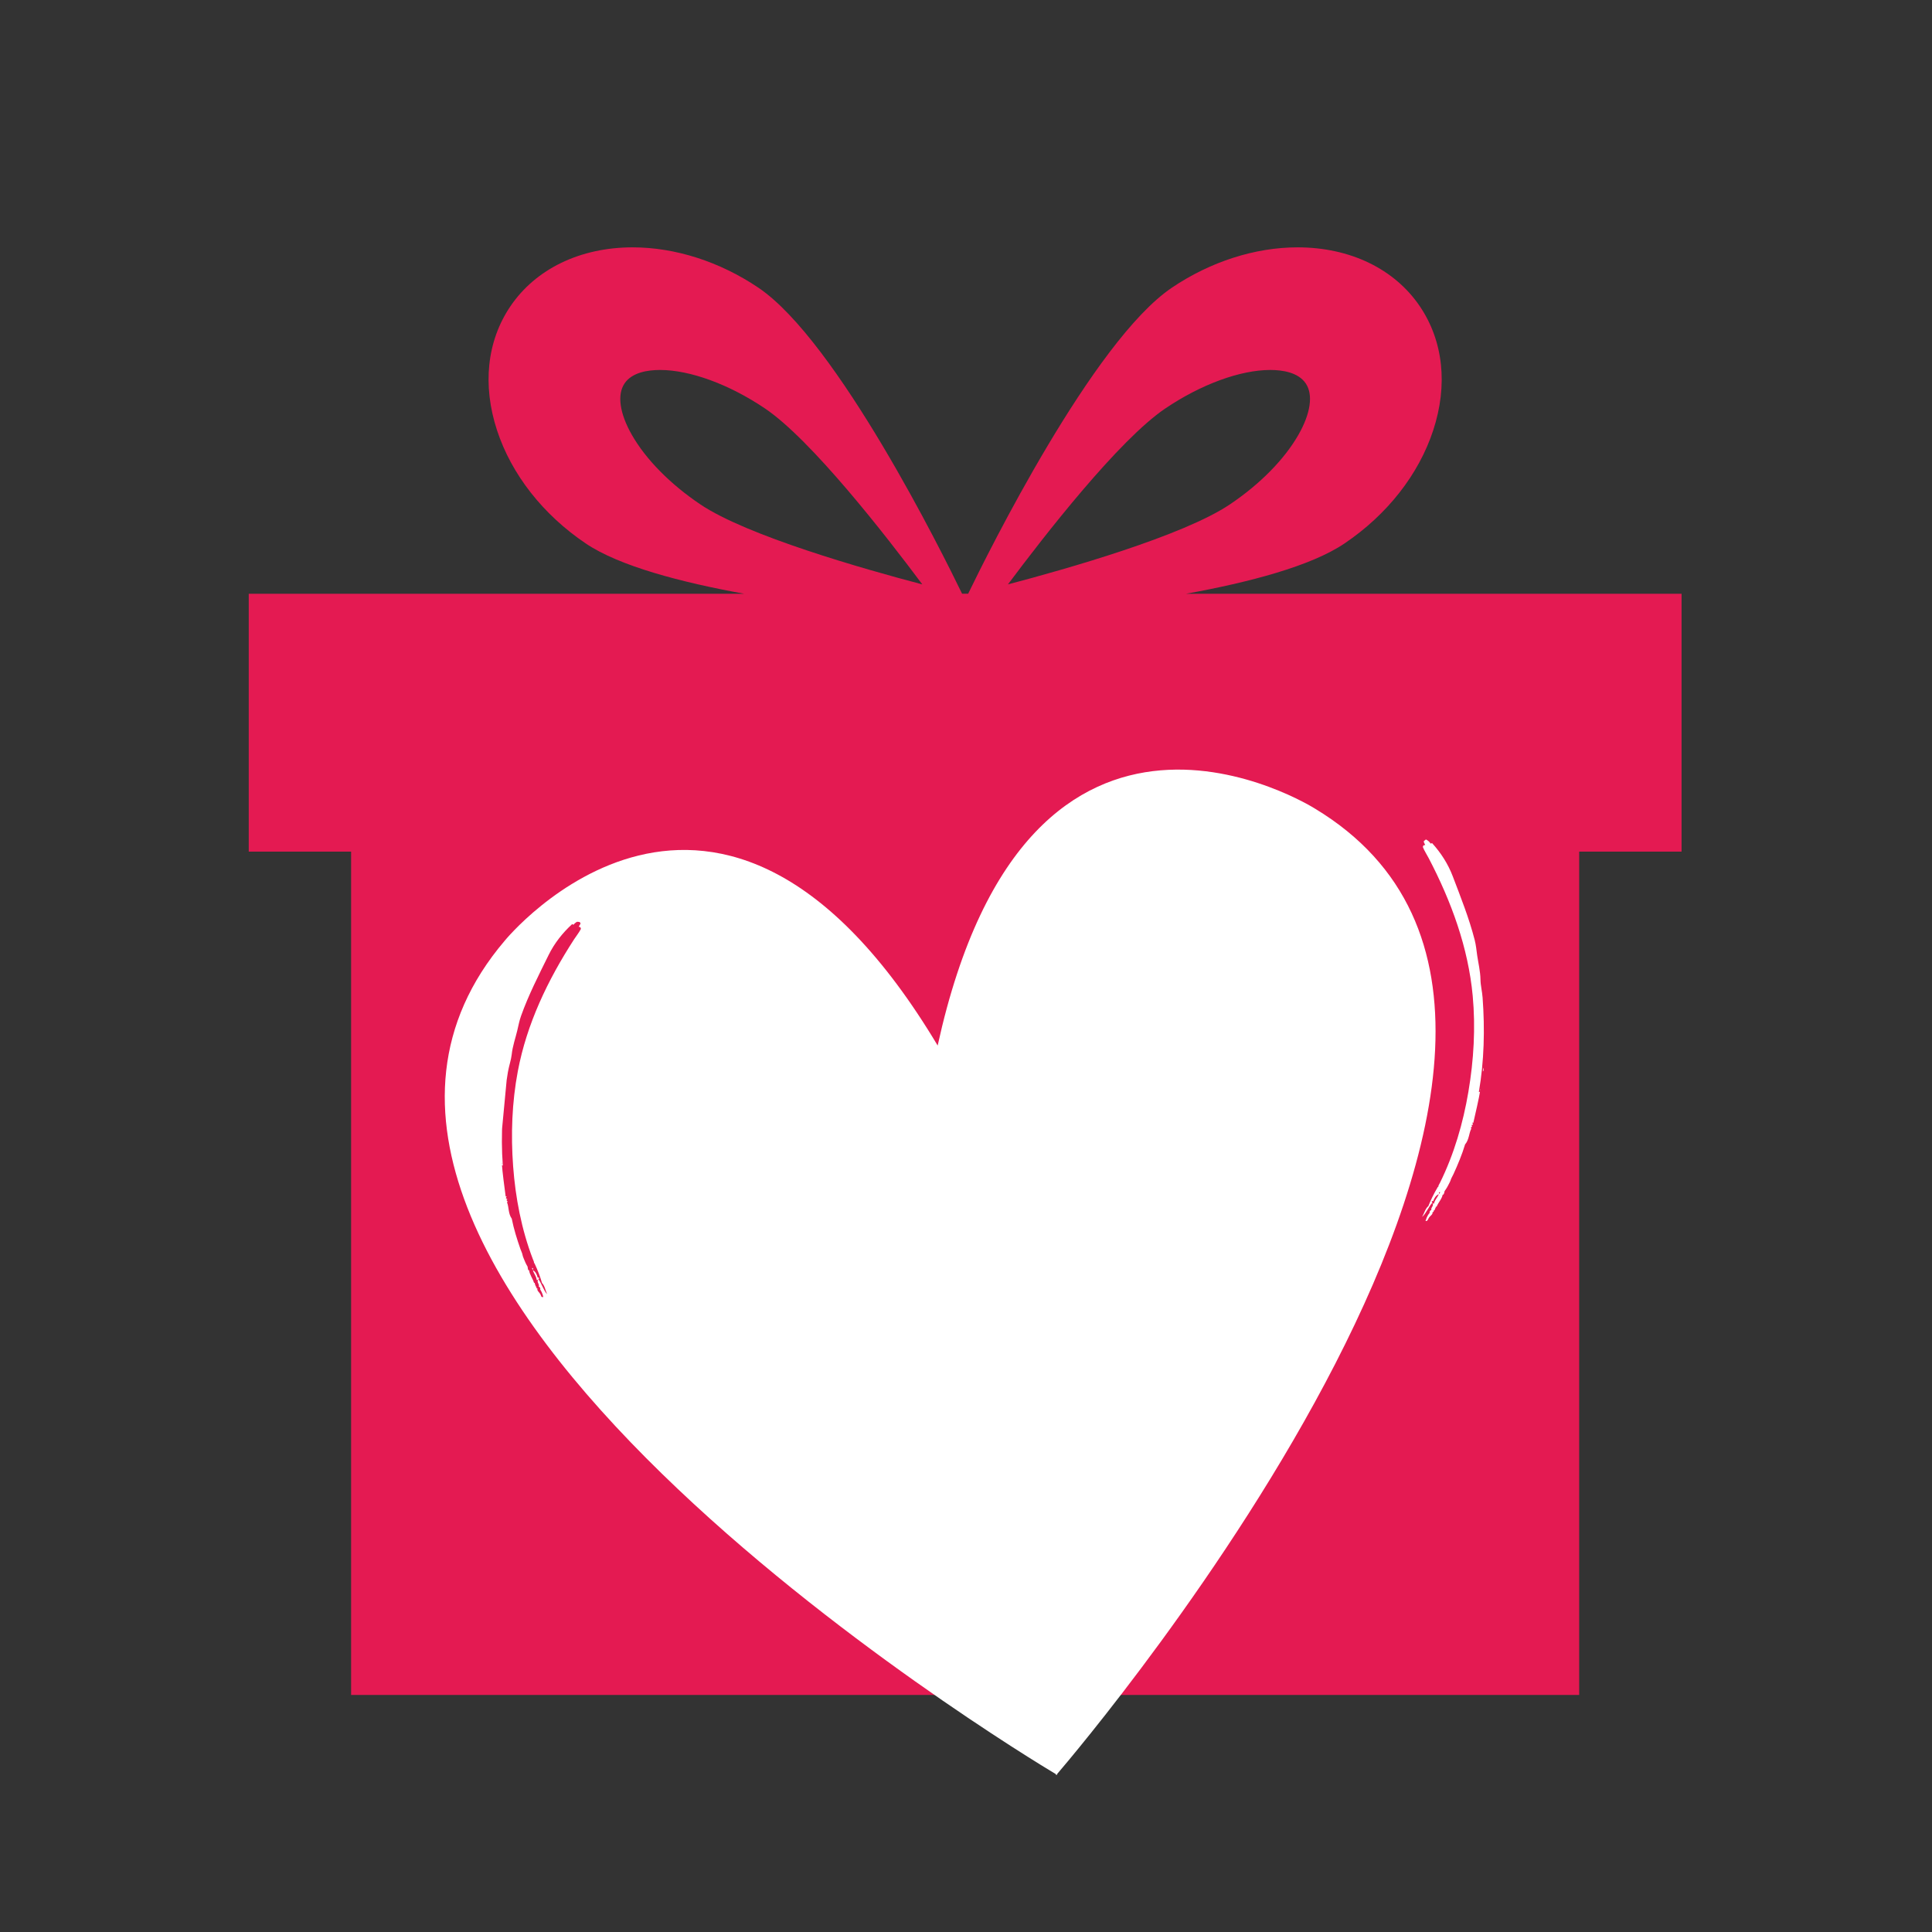 <?xml version="1.0" encoding="UTF-8"?> <svg xmlns="http://www.w3.org/2000/svg" xmlns:xlink="http://www.w3.org/1999/xlink" version="1.1" id="Layer_1" x="0px" y="0px" viewBox="0 0 375 375" style="enable-background:new 0 0 375 375;" xml:space="preserve"><rect x="0" y="0" width="375" height="375" fill="#333333" stroke="none"/> <style type="text/css"> .st0{clip-path:url(#SVGID_00000078763959113141218330000010081587443456149929_);fill:#E41A52;} .st1{clip-path:url(#SVGID_00000123405120266529957220000017893074150796262824_);} .st2{clip-path:url(#SVGID_00000098181983892350566720000016828979803486080696_);fill:#FFFFFF;} .st3{clip-path:url(#SVGID_00000085239095997163897980000014318395991243001219_);} .st4{clip-path:url(#SVGID_00000046332480047252638280000003950465003159949733_);} .st5{clip-path:url(#SVGID_00000016766289408152212280000014969361660252810940_);} .st6{clip-path:url(#SVGID_00000149340045015965778930000017190669651729940919_);fill-rule:evenodd;clip-rule:evenodd;fill:#E41A52;} .st7{clip-path:url(#SVGID_00000125590199204886272880000003247376928882593976_);fill-rule:evenodd;clip-rule:evenodd;fill:#FFFFFF;} .st8{clip-path:url(#SVGID_00000083773711693440442860000016529131457309047973_);fill-rule:evenodd;clip-rule:evenodd;fill:#FFFFFF;} </style> <g> <g> <defs> <rect id="SVGID_1_" x="48.24" y="48.01" width="278.37" height="280.99"></rect> </defs> <clipPath id="SVGID_00000158023338440940494270000000733688908275861676_"> <use xlink:href="#SVGID_1_" style="overflow:visible;"></use> </clipPath> <path style="clip-path:url(#SVGID_00000158023338440940494270000000733688908275861676_);fill:#E41A52;" d="M68.14,328.99h238.38 V165.3h19.87v-50.05h-96.19c12.31-2.23,24.28-5.38,30.76-9.76c8.29-5.59,14.41-13.39,17.22-21.95c2.89-8.78,1.97-17.33-2.57-24.06 c-4.92-7.29-13.57-11.47-23.75-11.47c-8.25,0-16.92,2.78-24.4,7.83c-15.31,10.33-35.75,51.56-39.54,59.4h-1.18 c-3.79-7.83-24.23-49.07-39.54-59.4c-7.48-5.05-16.15-7.83-24.4-7.83c-10.17,0-18.83,4.18-23.75,11.47 c-4.54,6.73-5.45,15.28-2.57,24.06c2.81,8.56,8.93,16.36,17.22,21.95c6.49,4.38,18.46,7.53,30.76,9.76H48.28v50.05h19.87V328.99 M226.19,79.28c6.93-4.68,14.55-7.47,20.37-7.47c2.34,0,5.43,0.45,6.89,2.62c1.47,2.18,0.95,5.81-1.43,9.97 c-2.72,4.76-7.43,9.55-13.28,13.49c-9.03,6.1-31.76,12.56-43.1,15.54C202.66,104.03,217.15,85.38,226.19,79.28z M122.64,84.4 c-2.37-4.16-2.89-7.79-1.42-9.97c1.46-2.17,4.55-2.62,6.89-2.62c5.82,0,13.44,2.79,20.37,7.47c9.04,6.1,23.53,24.75,30.54,34.15 c-11.34-2.98-34.06-9.44-43.1-15.54C130.07,93.95,125.35,89.15,122.64,84.4z"></path> </g> <g> <defs> <rect id="SVGID_00000178911557520323569060000012532812142138396847_" x="43.51" y="125.15" transform="matrix(0.987 -0.161 0.161 0.987 -35.483 33.269)" width="287.97" height="220.78"></rect> </defs> <clipPath id="SVGID_00000040542226739353826330000016570588776627598221_"> <use xlink:href="#SVGID_00000178911557520323569060000012532812142138396847_" style="overflow:visible;"></use> </clipPath> <g style="clip-path:url(#SVGID_00000040542226739353826330000016570588776627598221_);"> <defs> <rect id="SVGID_00000016072210420846138960000006477270506151821758_" x="43.51" y="125.15" transform="matrix(0.987 -0.161 0.161 0.987 -35.483 33.269)" width="287.97" height="220.78"></rect> </defs> <clipPath id="SVGID_00000090259139568017194490000002893712389652266165_"> <use xlink:href="#SVGID_00000016072210420846138960000006477270506151821758_" style="overflow:visible;"></use> </clipPath> <path style="clip-path:url(#SVGID_00000090259139568017194490000002893712389652266165_);fill:#FFFFFF;" d="M255.23,156.95 c0,0-55.45-35.14-73.23,45.99c-42.65-71.27-84.05-20.33-84.05-20.33c-54.53,64.13,100.16,157.67,107.01,161.76l0.03,0.19 c0,0,0.04-0.04,0.1-0.12c0.09,0.05,0.13,0.08,0.13,0.08l-0.03-0.19C210.39,338.27,327.32,200.42,255.23,156.95L255.23,156.95z"></path> </g> </g> <g> <defs> <rect id="SVGID_00000101818960274485222240000012446839740233944981_" x="67.15" y="208.86" transform="matrix(0.094 -0.996 0.996 0.094 -119.949 298.154)" width="73.3" height="12.22"></rect> </defs> <clipPath id="SVGID_00000023997301332980339900000001927334654936694426_"> <use xlink:href="#SVGID_00000101818960274485222240000012446839740233944981_" style="overflow:visible;"></use> </clipPath> <g style="clip-path:url(#SVGID_00000023997301332980339900000001927334654936694426_);"> <defs> <rect id="SVGID_00000178898910121666614580000010781014027499419805_" x="67.17" y="208.68" transform="matrix(0.094 -0.996 0.996 0.094 -119.758 298.011)" width="73.3" height="12.22"></rect> </defs> <clipPath id="SVGID_00000180325801415454600670000004472097898154722468_"> <use xlink:href="#SVGID_00000178898910121666614580000010781014027499419805_" style="overflow:visible;"></use> </clipPath> <g style="clip-path:url(#SVGID_00000180325801415454600670000004472097898154722468_);"> <defs> <rect id="SVGID_00000094579715644745173780000003646767071726482588_" x="67" y="208.91" transform="matrix(0.094 -0.996 0.996 0.094 -119.923 297.99)" width="73.45" height="11.91"></rect> </defs> <clipPath id="SVGID_00000039127700833600541080000011749286685145101230_"> <use xlink:href="#SVGID_00000094579715644745173780000003646767071726482588_" style="overflow:visible;"></use> </clipPath> <g style="clip-path:url(#SVGID_00000039127700833600541080000011749286685145101230_);"> <defs> <rect id="SVGID_00000173873943931825521370000001985448975810186386_" x="66.98" y="208.93" transform="matrix(0.094 -0.996 0.996 0.094 -119.943 297.964)" width="73.45" height="11.87"></rect> </defs> <clipPath id="SVGID_00000181806570191640997120000002352968144136870801_"> <use xlink:href="#SVGID_00000173873943931825521370000001985448975810186386_" style="overflow:visible;"></use> </clipPath> <path style="clip-path:url(#SVGID_00000181806570191640997120000002352968144136870801_);fill-rule:evenodd;clip-rule:evenodd;fill:#E41A52;" d=" M97.39,225.65c0.16,2.22,0.48,4.39,0.76,6.59c0.06-0.01,0.11-0.02,0.17-0.03c0.04,0.17-0.14,0.18-0.11,0.34 c-0.01,0.23,0.28-0.03,0.23,0.27c0,0.09-0.1,0.03-0.13-0.04c0.01,0.13,0.06,0.37,0.26,0.45c0.02,0.21-0.25-0.12-0.15,0.16 c0.38,0.94,0.21,2.17,0.91,3.15c0.4,2.02,1.02,3.99,1.69,5.91c0.15,0.43,0.36,0.81,0.41,1.16c0.05,0.32,0.32,0.86,0.45,1.21 c0.14,0.38,0.53,1.05,0.53,1.05s0.06,0.9,0.29,0.67c0.06,0.81,0.7,1.62,0.93,2.39c0.02,0.13,0.12,0.08,0.2,0.05 c-0.15,0.25,0.23,0.48,0.08,0.69c0.36-0.07,0.03,0.43,0.41,0.43c-0.14,0.42,0.33,0.7,0.56,1.09c0.16,0.27,0.2,0.82,0.62,0.73 c-0.12-0.31-0.1-0.82-0.69-1.69c0.19,0.1-0.02-0.55-0.26-0.49c0.26-0.38-0.43-0.92-0.11-1.26c-0.12-0.17-0.12,0.04-0.26-0.03 c-0.1-0.8-0.54-1.18-0.76-1.92c0.52,0.28,0.77,0.79,0.93,1.4c0.07,0.19,0.13-0.04,0.28,0.09c0.02,0.22-0.05,0.14-0.15,0.25 c0.6,0.71,1.03,2.23,1.72,2.94c-0.31-0.67-0.49-1.72-1-2.19c-0.26-0.97-0.85-2.55-1.41-3.71c-0.04-0.08-0.04-0.28-0.15-0.08 c0.07-0.29-0.1-0.53-0.23-0.88c-2.19-5.73-3.36-11.89-3.81-17.95c-0.46-6.19-0.23-12.45,0.91-18.48 c1.73-9.16,5.79-17.68,10.91-25.58c0.43-0.67,0.95-1.29,1.32-2.01c0.05-0.21-0.13-0.49-0.4-0.41c0.08-0.31,0.26-0.39,0.35-0.71 c-0.08-0.16-0.25-0.28-0.39-0.42c-0.36,0.12-0.68,0.34-0.96,0.67c-0.14,0.07-0.14-0.04-0.27-0.1c-1.86,1.7-3.45,3.71-4.57,5.98 c-1.92,3.9-3.92,7.79-5.36,11.84c-0.34,0.95-0.5,1.84-0.75,2.9c-0.31,1.31-0.9,2.98-1.07,4.62c-0.11,1.01-0.52,2.17-0.73,3.37 c-1.01,5.99-1.45,12.11-0.99,18.17C97.23,226.18,97.56,225.82,97.39,225.65 M103.36,246.43c-0.03-0.1-0.07-0.19-0.1-0.29 C103.46,246.01,103.6,246.41,103.36,246.43z"></path> </g> </g> </g> </g> <g> <defs> <rect id="SVGID_00000017515878886503084990000014750830832465581187_" x="276.06" y="162.93" width="11.97" height="74.08"></rect> </defs> <clipPath id="SVGID_00000049932343041411060280000009251792841675897527_"> <use xlink:href="#SVGID_00000017515878886503084990000014750830832465581187_" style="overflow:visible;"></use> </clipPath> <path style="clip-path:url(#SVGID_00000049932343041411060280000009251792841675897527_);fill-rule:evenodd;clip-rule:evenodd;fill:#FFFFFF;" d=" M287.36,211.39c-0.37,2.21-0.9,4.36-1.39,6.55c-0.06-0.02-0.11-0.03-0.17-0.05c-0.06,0.17,0.13,0.19,0.08,0.35 c-0.01,0.24-0.28-0.05-0.25,0.25c0,0.09,0.1,0.03,0.13-0.03c-0.02,0.12-0.1,0.37-0.31,0.43c-0.04,0.21,0.26-0.09,0.13,0.17 c-0.47,0.9-0.42,2.16-1.21,3.07c-0.6,1.99-1.4,3.91-2.26,5.78c-0.19,0.42-0.43,0.77-0.53,1.12c-0.08,0.31-0.4,0.84-0.56,1.17 c-0.18,0.37-0.63,1-0.63,1s-0.15,0.89-0.36,0.65c-0.13,0.81-0.85,1.56-1.16,2.31c-0.03,0.13-0.13,0.07-0.21,0.03 c0.13,0.26-0.28,0.46-0.15,0.69c-0.36-0.1-0.07,0.43-0.46,0.39c0.1,0.43-0.4,0.68-0.67,1.04c-0.19,0.25-0.28,0.81-0.69,0.67 c0.15-0.3,0.17-0.82,0.85-1.63c-0.2,0.08,0.07-0.55,0.3-0.46c-0.22-0.41,0.52-0.88,0.23-1.25c0.14-0.16,0.12,0.05,0.26-0.01 c0.18-0.8,0.66-1.14,0.94-1.85c-0.54,0.24-0.85,0.72-1.07,1.31c-0.09,0.18-0.12-0.05-0.29,0.06c-0.04,0.22,0.04,0.15,0.13,0.27 c-0.67,0.66-1.25,2.14-2.01,2.79c0.38-0.65,0.65-1.68,1.21-2.1c0.36-0.95,1.09-2.48,1.77-3.6c0.04-0.07,0.07-0.28,0.16-0.06 c-0.04-0.3,0.15-0.52,0.32-0.86c2.74-5.55,4.5-11.62,5.52-17.66c1.05-6.17,1.41-12.48,0.84-18.64c-0.87-9.36-4.14-18.3-8.54-26.72 c-0.37-0.72-0.83-1.39-1.13-2.14c-0.03-0.22,0.17-0.48,0.44-0.37c-0.06-0.32-0.23-0.41-0.28-0.74c0.1-0.15,0.28-0.26,0.43-0.38 c0.35,0.16,0.65,0.41,0.9,0.77c0.14,0.08,0.14-0.03,0.28-0.08c1.71,1.88,3.11,4.05,4.02,6.44c1.56,4.1,3.2,8.2,4.27,12.4 c0.25,0.99,0.33,1.89,0.48,2.98c0.19,1.35,0.62,3.08,0.64,4.74c0.01,1.03,0.32,2.22,0.41,3.45c0.45,6.11,0.31,12.3-0.73,18.34 C287.48,211.94,287.18,211.54,287.36,211.39 M279.4,231.7c0.04-0.09,0.09-0.19,0.13-0.28C279.34,231.26,279.17,231.65,279.4,231.7 z"></path> </g> <g> <defs> <rect id="SVGID_00000098188365315481112680000005983885262045336998_" x="276.06" y="162.93" width="12.04" height="74.08"></rect> </defs> <clipPath id="SVGID_00000047031494513269525490000002750741392345072023_"> <use xlink:href="#SVGID_00000098188365315481112680000005983885262045336998_" style="overflow:visible;"></use> </clipPath> <path style="clip-path:url(#SVGID_00000047031494513269525490000002750741392345072023_);fill-rule:evenodd;clip-rule:evenodd;fill:#FFFFFF;" d=" M287.93,207.23c0.17,0.32-0.13,1.1-0.09,0.49C287.85,207.54,287.92,207.55,287.93,207.23"></path> </g> </g> </svg> 